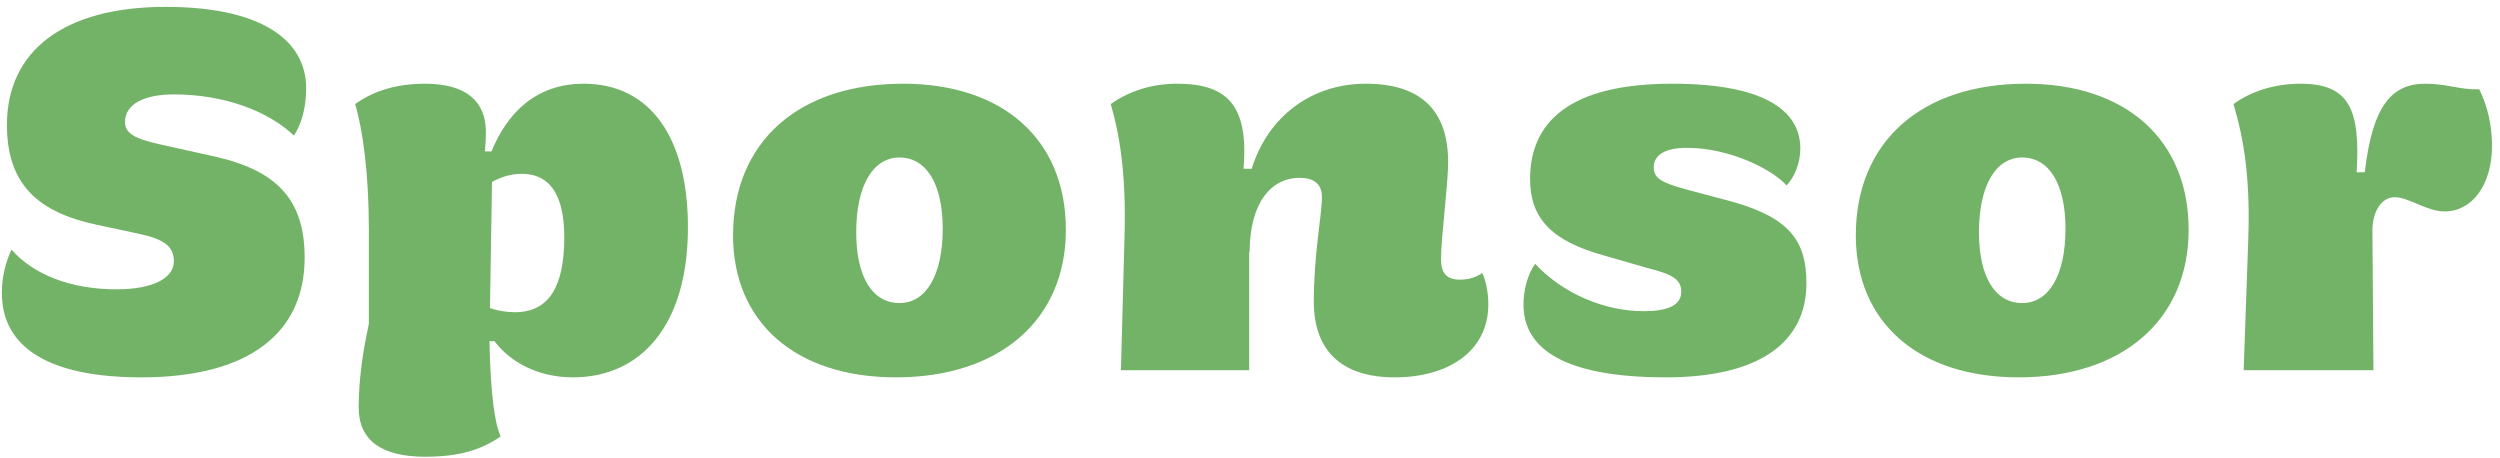 <svg width="262" height="48" viewBox="0 0 262 48" fill="none" xmlns="http://www.w3.org/2000/svg">
<path d="M14.807 39.547C5.367 39.547 0.194 36.56 0.194 30.693C0.194 28.987 0.621 27.387 1.207 26.16C3.501 28.773 7.394 30.32 12.194 30.32C16.247 30.32 18.221 29.04 18.221 27.387C18.221 25.893 17.314 25.093 14.594 24.507L10.114 23.547C3.821 22.213 0.727 19.173 0.727 13.093C0.727 5.36 6.647 0.72 17.367 0.72C27.181 0.72 32.087 4.08 32.087 9.253C32.087 11.387 31.554 13.04 30.807 14.213C28.141 11.653 23.501 9.893 18.221 9.893C15.127 9.893 13.101 10.907 13.101 12.773C13.101 13.947 14.061 14.533 16.727 15.12L22.487 16.4C29.154 17.893 31.927 21.04 31.927 27.013C31.927 34.8 26.221 39.547 14.807 39.547ZM44.576 47.867C39.989 47.867 37.589 46.16 37.589 42.693C37.589 39.867 38.016 36.88 38.656 33.947V24.027C38.656 18.213 38.016 13.52 37.216 10.907C39.136 9.52 41.589 8.773 44.522 8.773C48.896 8.773 50.922 10.64 50.922 13.84C50.922 14.533 50.869 15.387 50.816 15.867H51.509C53.162 11.813 56.202 8.773 61.162 8.773C68.149 8.773 72.096 14.427 72.096 23.813C72.096 34.213 67.082 39.547 60.042 39.547C56.256 39.547 53.376 37.84 51.829 35.76H51.296C51.402 41.413 51.882 44.507 52.469 45.733C50.496 47.12 48.149 47.867 44.576 47.867ZM53.962 32.72C57.482 32.72 59.136 30.107 59.136 24.88C59.136 20.347 57.589 18.213 54.656 18.213C53.536 18.213 52.416 18.587 51.562 19.067L51.349 32.293C52.149 32.56 53.056 32.72 53.962 32.72ZM93.891 39.547C83.384 39.547 76.824 33.787 76.824 24.667C76.824 14.853 83.704 8.773 94.637 8.773C105.144 8.773 111.704 14.64 111.704 24.08C111.704 33.52 104.771 39.547 93.891 39.547ZM94.264 31.76C97.037 31.76 98.797 28.88 98.797 23.973C98.797 19.28 97.091 16.507 94.264 16.507C91.491 16.507 89.731 19.44 89.731 24.347C89.731 29.04 91.437 31.76 94.264 31.76ZM130.912 38.8H117.472L117.845 24.933C118.059 17.947 117.259 13.84 116.405 10.907C118.272 9.573 120.672 8.773 123.339 8.773C128.672 8.773 130.859 11.067 130.325 17.68H131.179C132.885 12.187 137.472 8.773 143.125 8.773C149.045 8.773 151.765 11.707 151.765 16.987C151.765 19.387 151.019 24.827 151.019 27.173C151.019 28.613 151.605 29.307 152.992 29.307C153.845 29.307 154.645 29.093 155.339 28.613C155.712 29.36 155.979 30.693 155.979 31.867C155.979 36.88 151.712 39.547 146.165 39.547C140.565 39.547 137.685 36.72 137.685 31.6C137.685 26.693 138.539 22.427 138.539 20.667C138.539 19.44 137.899 18.64 136.192 18.64C133.152 18.64 130.965 21.36 130.965 26.373H130.912V38.8ZM174.593 39.547C164.14 39.547 159.66 36.667 159.66 31.92C159.66 30.32 160.14 28.667 160.886 27.653C163.82 30.8 168.193 32.613 172.246 32.613C174.7 32.613 176.193 32.027 176.193 30.587C176.193 29.36 175.446 28.773 172.62 28.08L168.193 26.8C162.54 25.253 160.353 22.853 160.353 18.747C160.353 12.987 164.246 8.773 175.233 8.773C185.9 8.773 188.673 12.187 188.673 15.547C188.673 17.147 188.033 18.587 187.233 19.44C185.793 17.787 181.313 15.493 176.78 15.493C174.433 15.493 173.313 16.293 173.313 17.52C173.313 18.64 174.006 19.12 176.78 19.867L181.58 21.147C187.606 22.853 189.313 25.307 189.313 29.68C189.313 35.867 184.406 39.547 174.593 39.547ZM211.555 39.547C201.049 39.547 194.489 33.787 194.489 24.667C194.489 14.853 201.369 8.773 212.302 8.773C222.809 8.773 229.369 14.64 229.369 24.08C229.369 33.52 222.435 39.547 211.555 39.547ZM211.929 31.76C214.702 31.76 216.462 28.88 216.462 23.973C216.462 19.28 214.755 16.507 211.929 16.507C209.155 16.507 207.395 19.44 207.395 24.347C207.395 29.04 209.102 31.76 211.929 31.76ZM235.617 25.093C235.83 18.96 235.243 14.853 234.07 10.907C235.99 9.52 238.443 8.773 241.11 8.773C246.337 8.773 247.35 11.653 246.977 18.053H247.83C248.63 11.067 250.657 8.773 254.177 8.773C256.47 8.773 257.697 9.413 259.83 9.36C260.683 11.067 261.163 13.147 261.163 15.28C261.163 19.44 259.03 22.16 256.203 22.16C254.337 22.16 252.417 20.667 250.977 20.667C249.483 20.667 248.63 22.32 248.63 24.133L248.737 38.8H235.137L235.617 25.093Z" fill="#73B368"/>
</svg>
